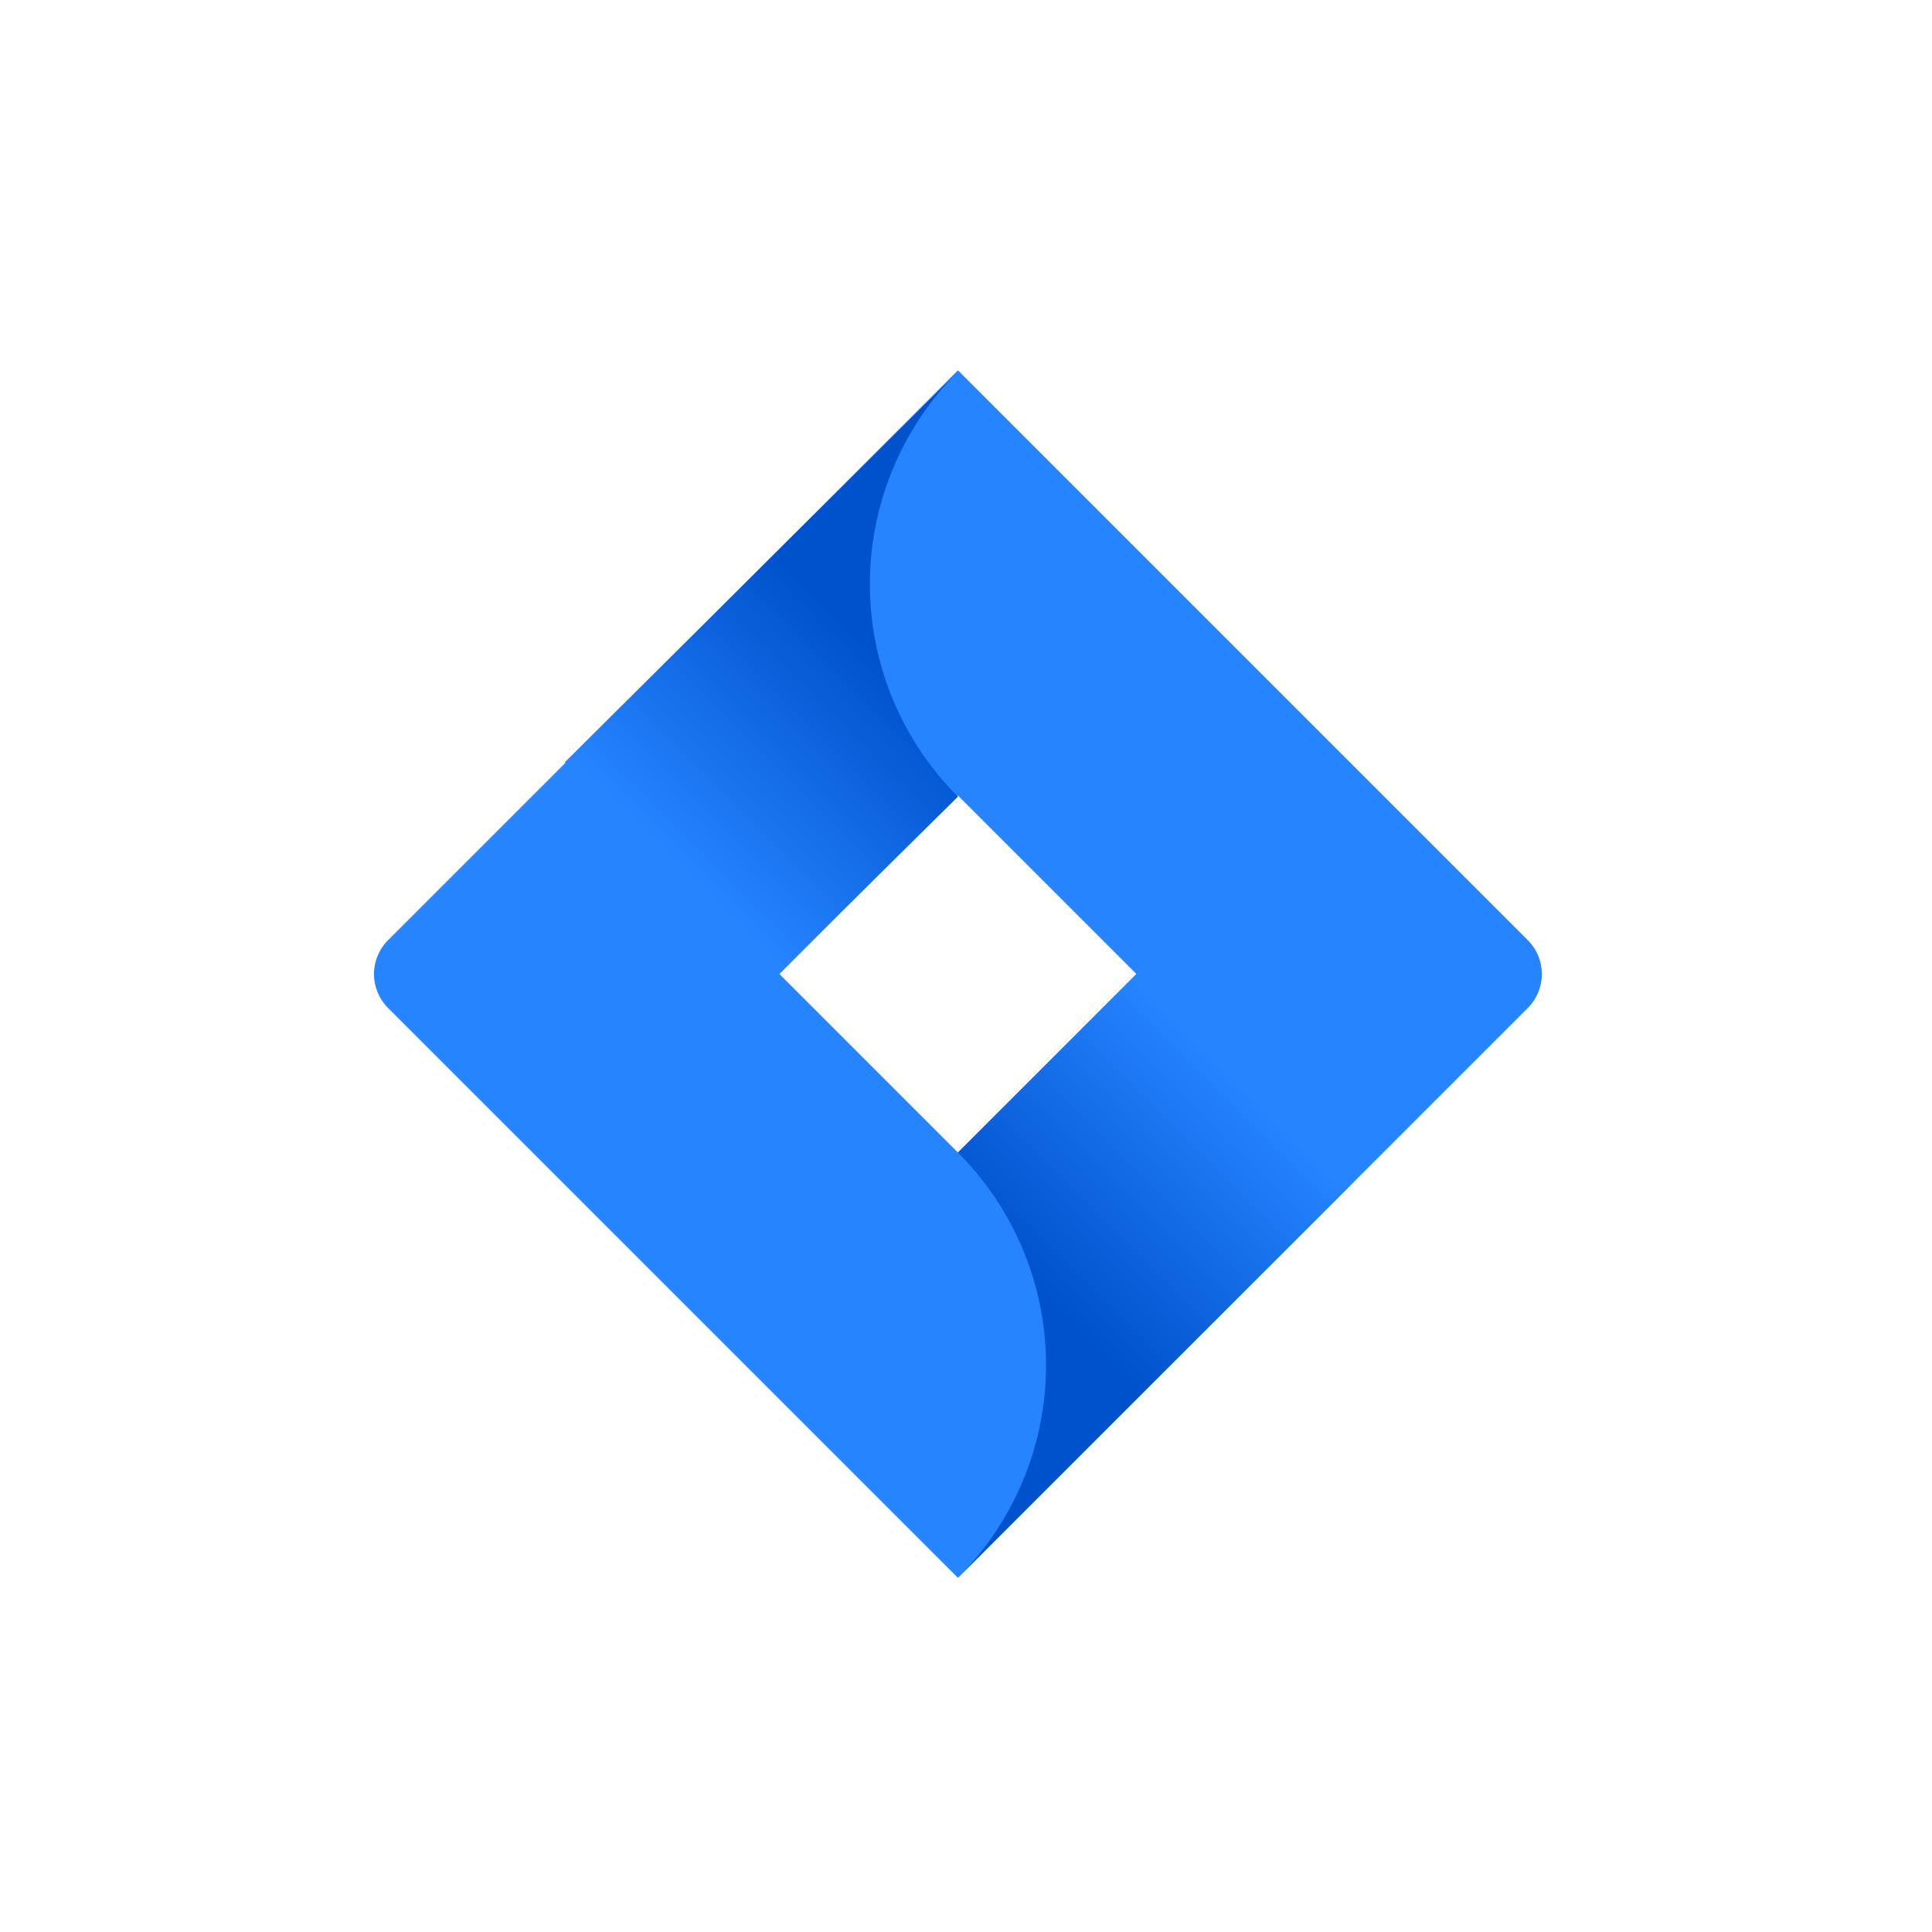 <svg width="120" height="120" viewBox="0 0 120 120" fill="none" xmlns="http://www.w3.org/2000/svg">
<rect x="0" y="0" width="120" height="120" fill="#333333" stroke="none"/>
<g clip-path="url(#clip0_82_102)">
<rect width="120" height="120" fill="white"/>
<rect width="120" height="120" fill="white"/>
<g clip-path="url(#clip1_82_102)">
<path d="M94.902 58.404L59.499 23.001L24.096 58.404C23.541 58.961 23.229 59.716 23.229 60.502C23.229 61.289 23.541 62.043 24.096 62.6L59.499 98.003L94.902 62.6C95.457 62.043 95.768 61.289 95.768 60.502C95.768 59.716 95.457 58.961 94.902 58.404ZM59.499 71.587L48.411 60.498L59.499 49.41L70.587 60.498L59.499 71.587Z" fill="#2684FF"/>
<path d="M59.499 49.484C56.011 45.997 54.045 41.271 54.03 36.34C54.015 31.408 55.952 26.67 59.418 23.162L35.081 47.345L48.286 60.55L59.499 49.484Z" fill="url(#paint0_linear_82_102)"/>
<path d="M70.616 60.469L59.499 71.587C61.234 73.32 62.61 75.379 63.549 77.645C64.488 79.91 64.971 82.339 64.971 84.791C64.971 87.244 64.488 89.672 63.549 91.938C62.61 94.204 61.234 96.262 59.499 97.996L83.814 73.681L70.616 60.469Z" fill="url(#paint1_linear_82_102)"/>
</g>
</g>
<defs>
<linearGradient id="paint0_linear_82_102" x1="57.522" y1="38.198" x2="42.039" y2="53.68" gradientUnits="userSpaceOnUse">
<stop offset="0.18" stop-color="#0052CC"/>
<stop offset="1" stop-color="#2684FF"/>
</linearGradient>
<linearGradient id="paint1_linear_82_102" x1="61.615" y1="82.675" x2="77.068" y2="67.222" gradientUnits="userSpaceOnUse">
<stop offset="0.18" stop-color="#0052CC"/>
<stop offset="1" stop-color="#2684FF"/>
</linearGradient>
<clipPath id="clip0_82_102">
<rect width="120" height="120" fill="white"/>
</clipPath>
<clipPath id="clip1_82_102">
<rect width="75" height="75" fill="white" transform="translate(22 23)"/>
</clipPath>
</defs>
</svg>

